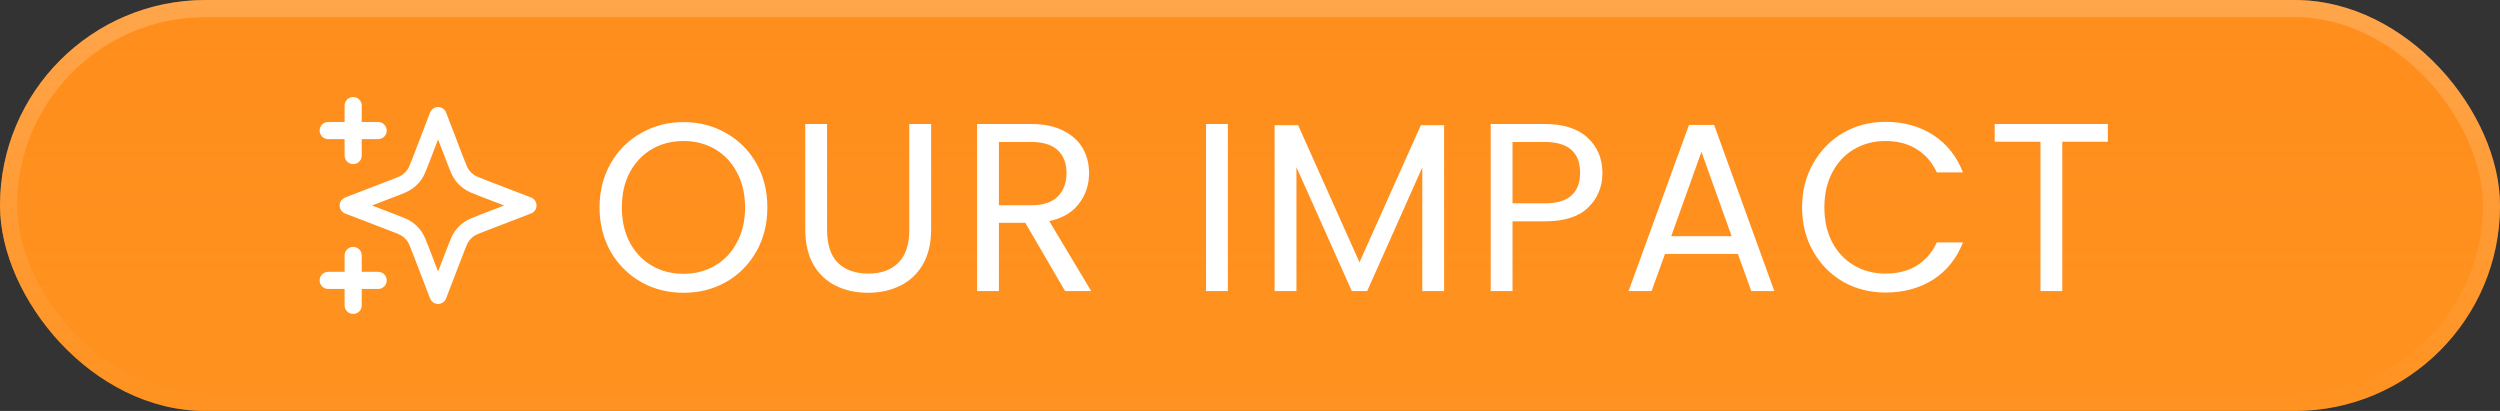 <svg width="146" height="24" viewBox="0 0 146 24" fill="none" xmlns="http://www.w3.org/2000/svg">
<rect x="0" y="0" width="146" height="24" fill="#333333" stroke="none"/>
<rect width="146" height="24" rx="12" fill="#FF8800"/>
<rect width="146" height="24" rx="12" fill="url(#paint0_linear_1220_17627)" fill-opacity="0.5"/>
<rect x="0.5" y="0.5" width="145" height="23" rx="11.5" stroke="url(#paint1_linear_1220_17627)" stroke-opacity="0.21"/>
<g clip-path="url(#clip0_1220_17627)">
<path d="M20.625 17.833V14.917M20.625 9.083V6.167M19.167 7.625H22.084M19.167 16.375H22.084M25.584 6.75L24.572 9.38C24.407 9.808 24.325 10.022 24.197 10.202C24.084 10.361 23.945 10.5 23.785 10.614C23.605 10.742 23.392 10.824 22.964 10.989L20.334 12L22.964 13.012C23.392 13.176 23.605 13.258 23.785 13.386C23.945 13.5 24.084 13.639 24.197 13.798C24.325 13.978 24.407 14.192 24.572 14.62L25.584 17.25L26.595 14.62C26.76 14.192 26.842 13.978 26.97 13.798C27.083 13.639 27.223 13.5 27.382 13.386C27.562 13.258 27.776 13.176 28.203 13.012L30.834 12L28.203 10.989C27.776 10.824 27.562 10.742 27.382 10.614C27.223 10.5 27.083 10.361 26.97 10.202C26.842 10.022 26.76 9.808 26.595 9.38L25.584 6.75Z" stroke="white" stroke-linecap="round" stroke-linejoin="round"/>
</g>
<path d="M39.914 17.098C39.008 17.098 38.182 16.888 37.436 16.468C36.689 16.039 36.096 15.446 35.658 14.69C35.228 13.925 35.014 13.066 35.014 12.114C35.014 11.162 35.228 10.308 35.658 9.552C36.096 8.787 36.689 8.194 37.436 7.774C38.182 7.345 39.008 7.13 39.914 7.13C40.828 7.13 41.659 7.345 42.406 7.774C43.152 8.194 43.74 8.782 44.17 9.538C44.599 10.294 44.814 11.153 44.814 12.114C44.814 13.075 44.599 13.934 44.17 14.69C43.74 15.446 43.152 16.039 42.406 16.468C41.659 16.888 40.828 17.098 39.914 17.098ZM39.914 15.992C40.595 15.992 41.206 15.833 41.748 15.516C42.298 15.199 42.728 14.746 43.036 14.158C43.353 13.57 43.512 12.889 43.512 12.114C43.512 11.33 43.353 10.649 43.036 10.07C42.728 9.482 42.303 9.029 41.762 8.712C41.22 8.395 40.604 8.236 39.914 8.236C39.223 8.236 38.607 8.395 38.066 8.712C37.524 9.029 37.095 9.482 36.778 10.07C36.47 10.649 36.316 11.33 36.316 12.114C36.316 12.889 36.47 13.57 36.778 14.158C37.095 14.746 37.524 15.199 38.066 15.516C38.616 15.833 39.232 15.992 39.914 15.992ZM48.301 7.242V13.416C48.301 14.284 48.511 14.928 48.931 15.348C49.361 15.768 49.953 15.978 50.709 15.978C51.456 15.978 52.039 15.768 52.459 15.348C52.889 14.928 53.103 14.284 53.103 13.416V7.242H54.377V13.402C54.377 14.214 54.214 14.9 53.888 15.46C53.561 16.011 53.117 16.421 52.557 16.692C52.007 16.963 51.386 17.098 50.696 17.098C50.005 17.098 49.38 16.963 48.819 16.692C48.269 16.421 47.83 16.011 47.504 15.46C47.186 14.9 47.028 14.214 47.028 13.402V7.242H48.301ZM62.201 17L59.877 13.01H58.337V17H57.063V7.242H60.213C60.95 7.242 61.571 7.368 62.075 7.62C62.588 7.872 62.971 8.213 63.223 8.642C63.475 9.071 63.601 9.561 63.601 10.112C63.601 10.784 63.405 11.377 63.013 11.89C62.63 12.403 62.051 12.744 61.277 12.912L63.727 17H62.201ZM58.337 11.988H60.213C60.903 11.988 61.421 11.82 61.767 11.484C62.112 11.139 62.285 10.681 62.285 10.112C62.285 9.533 62.112 9.085 61.767 8.768C61.431 8.451 60.913 8.292 60.213 8.292H58.337V11.988ZM71.707 7.242V17H70.433V7.242H71.707ZM84.336 7.312V17H83.062V9.776L79.842 17H78.946L75.712 9.762V17H74.438V7.312H75.81L79.394 15.32L82.978 7.312H84.336ZM93.581 10.098C93.581 10.91 93.301 11.587 92.741 12.128C92.19 12.66 91.345 12.926 90.207 12.926H88.331V17H87.057V7.242H90.207C91.308 7.242 92.143 7.508 92.713 8.04C93.291 8.572 93.581 9.258 93.581 10.098ZM90.207 11.876C90.916 11.876 91.439 11.722 91.775 11.414C92.111 11.106 92.279 10.667 92.279 10.098C92.279 8.894 91.588 8.292 90.207 8.292H88.331V11.876H90.207ZM101.492 14.83H97.236L96.452 17H95.108L98.636 7.298H100.106L103.62 17H102.276L101.492 14.83ZM101.128 13.794L99.364 8.866L97.6 13.794H101.128ZM105.242 12.114C105.242 11.162 105.456 10.308 105.886 9.552C106.315 8.787 106.898 8.189 107.636 7.76C108.382 7.331 109.208 7.116 110.114 7.116C111.178 7.116 112.106 7.373 112.9 7.886C113.693 8.399 114.272 9.127 114.636 10.07H113.11C112.839 9.482 112.447 9.029 111.934 8.712C111.43 8.395 110.823 8.236 110.114 8.236C109.432 8.236 108.821 8.395 108.28 8.712C107.738 9.029 107.314 9.482 107.006 10.07C106.698 10.649 106.544 11.33 106.544 12.114C106.544 12.889 106.698 13.57 107.006 14.158C107.314 14.737 107.738 15.185 108.28 15.502C108.821 15.819 109.432 15.978 110.114 15.978C110.823 15.978 111.43 15.824 111.934 15.516C112.447 15.199 112.839 14.746 113.11 14.158H114.636C114.272 15.091 113.693 15.815 112.9 16.328C112.106 16.832 111.178 17.084 110.114 17.084C109.208 17.084 108.382 16.874 107.636 16.454C106.898 16.025 106.315 15.432 105.886 14.676C105.456 13.92 105.242 13.066 105.242 12.114ZM123.098 7.242V8.278H120.438V17H119.164V8.278H116.49V7.242H123.098Z" fill="white"/>
<defs>
<linearGradient id="paint0_linear_1220_17627" x1="73.624" y1="-42" x2="73.624" y2="33.6" gradientUnits="userSpaceOnUse">
<stop stop-color="#FF9690" stop-opacity="0"/>
<stop offset="1" stop-color="#FFA13C"/>
</linearGradient>
<linearGradient id="paint1_linear_1220_17627" x1="73" y1="0" x2="73" y2="24" gradientUnits="userSpaceOnUse">
<stop stop-color="white"/>
<stop offset="1" stop-color="white" stop-opacity="0"/>
</linearGradient>
<clipPath id="clip0_1220_17627">
<rect width="14" height="14" fill="white" transform="translate(18 5)"/>
</clipPath>
</defs>
</svg>
